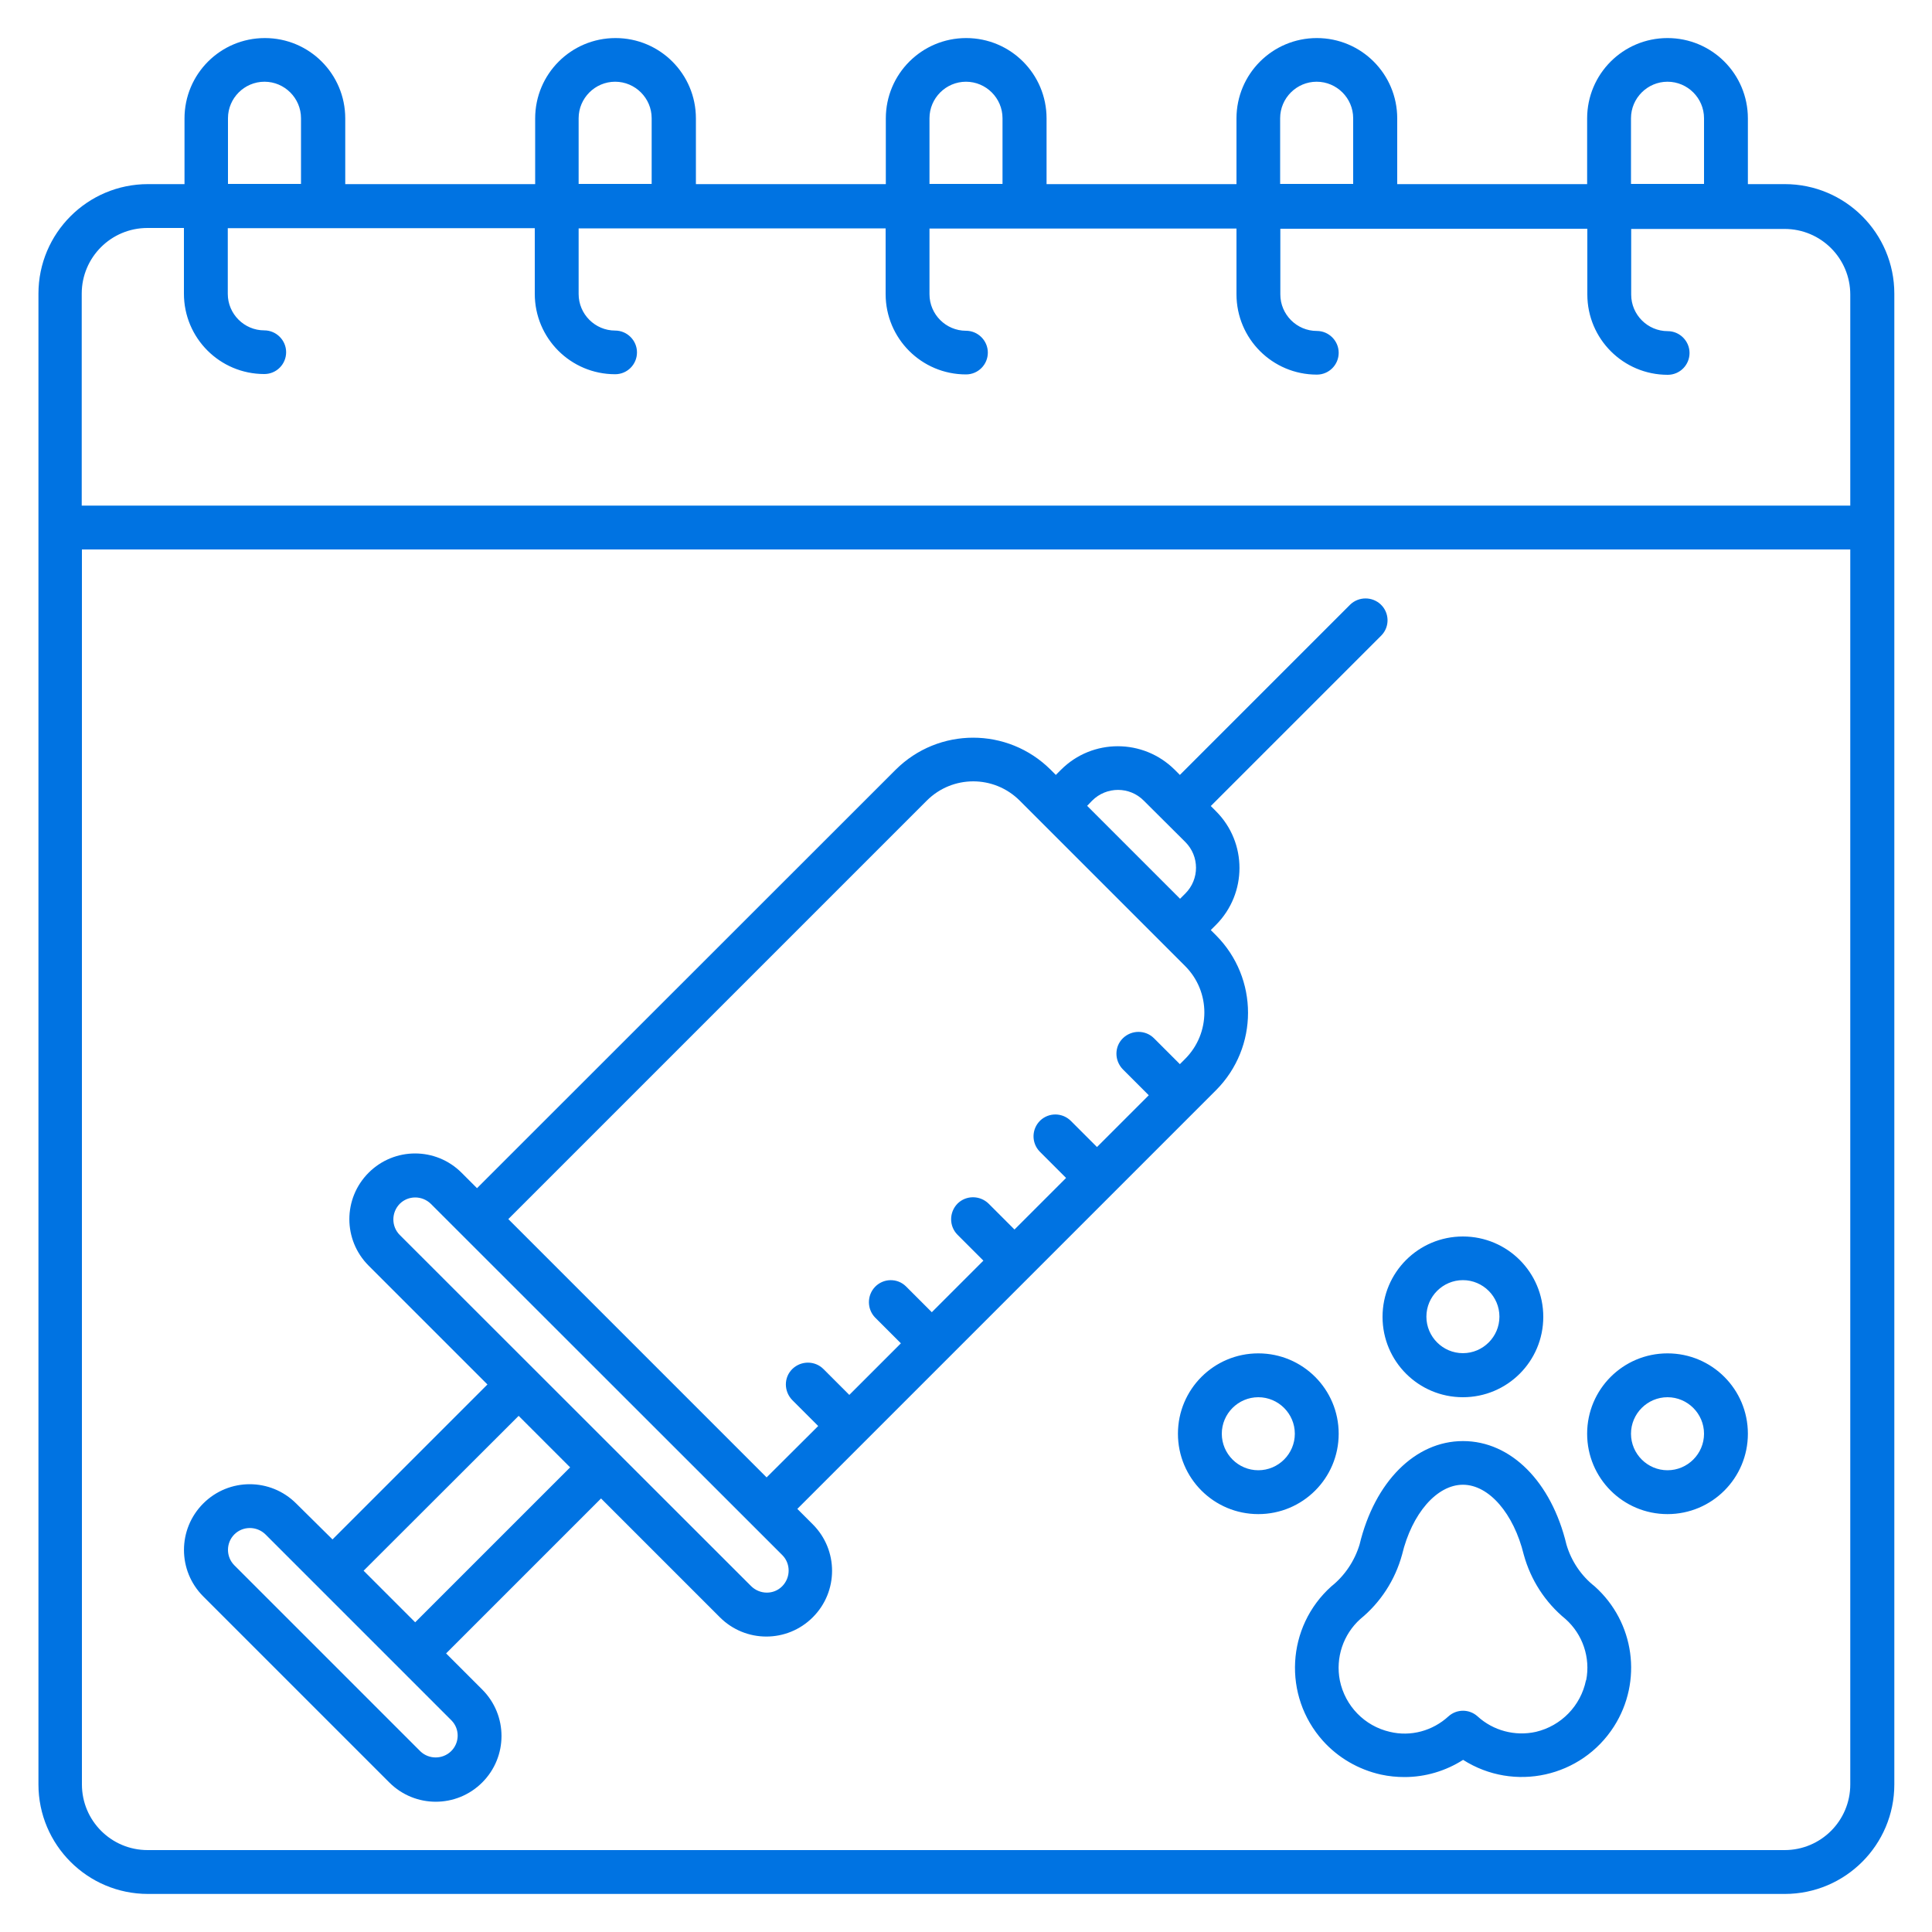 <?xml version="1.0" encoding="UTF-8"?>
<svg id="Layer_2" data-name="Layer 2" xmlns="http://www.w3.org/2000/svg" viewBox="0 0 100 100">
  <defs>
    <style>
      .cls-1 {
        fill: none;
      }

      .cls-2 {
        fill: #0073e2;
      }
    </style>
  </defs>
  <g id="Layer_1-2" data-name="Layer 1">
    <g>
      <path class="cls-2" d="M75.72,74.59c-2.47,0-4.57,2.11-5.35,5.36-.26.85-.77,1.61-1.46,2.16-2.33,2.09-2.52,5.66-.44,7.99.79.88,1.84,1.49,3,1.75.41.09.82.13,1.23.13,1.07,0,2.12-.31,3.03-.89,2.64,1.68,6.13.9,7.81-1.73,1.49-2.34,1.07-5.4-1-7.25-.7-.55-1.21-1.31-1.46-2.16-.78-3.26-2.88-5.36-5.35-5.36ZM82.09,86.97c-.27,1.32-1.28,2.36-2.59,2.67-1.08.24-2.21-.06-3.02-.8-.43-.39-1.08-.39-1.51,0-.82.75-1.95,1.06-3.03.8-1.31-.3-2.32-1.34-2.59-2.66-.23-1.17.17-2.38,1.06-3.18,1.05-.86,1.8-2.02,2.16-3.33.51-2.13,1.8-3.62,3.15-3.62s2.63,1.49,3.15,3.62c.36,1.31,1.11,2.47,2.16,3.33.89.79,1.3,2,1.07,3.17ZM75.72,72.32c2.3,0,4.16-1.86,4.16-4.16s-1.86-4.16-4.16-4.16-4.16,1.86-4.16,4.16c0,2.3,1.86,4.16,4.16,4.16ZM75.72,66.26c1.04,0,1.89.85,1.89,1.89s-.85,1.89-1.89,1.89-1.89-.85-1.89-1.89.85-1.89,1.89-1.89ZM86.31,78.37c2.3,0,4.16-1.86,4.16-4.16s-1.86-4.16-4.16-4.16-4.16,1.86-4.16,4.16c0,2.3,1.86,4.16,4.16,4.16ZM86.31,72.32c1.04,0,1.89.85,1.89,1.89s-.85,1.89-1.89,1.89-1.89-.85-1.89-1.89.85-1.89,1.89-1.89ZM69.29,74.21c0-2.3-1.86-4.16-4.16-4.16s-4.16,1.86-4.16,4.16,1.86,4.16,4.16,4.16c2.3,0,4.16-1.86,4.16-4.16ZM65.13,76.1c-1.04,0-1.89-.85-1.89-1.89s.85-1.89,1.89-1.89,1.89.85,1.89,1.89-.85,1.89-1.89,1.89ZM92.36,9.53h-1.89v-3.4c0-2.3-1.86-4.16-4.16-4.16s-4.16,1.86-4.16,4.16v3.4h-9.83v-3.4c0-2.3-1.86-4.16-4.16-4.16s-4.16,1.86-4.16,4.16v3.4h-9.83v-3.4c0-2.3-1.86-4.16-4.16-4.16s-4.16,1.86-4.16,4.16v3.4h-9.83v-3.4c0-2.3-1.86-4.16-4.16-4.16s-4.16,1.86-4.16,4.16v3.4h-9.83v-3.4c0-2.3-1.86-4.16-4.16-4.16s-4.16,1.86-4.16,4.16v3.4h-1.89c-3.13,0-5.67,2.54-5.67,5.67v77.16c0,3.13,2.54,5.67,5.67,5.67h84.72c3.13,0,5.67-2.54,5.67-5.67V15.2c0-3.13-2.54-5.67-5.67-5.67ZM84.42,6.12c0-1.04.85-1.89,1.89-1.89s1.89.85,1.89,1.89v3.4h-3.78v-3.4ZM66.26,6.12c0-1.04.85-1.89,1.89-1.89s1.89.85,1.89,1.89v3.4h-3.78v-3.4ZM48.11,6.12c0-1.04.85-1.89,1.89-1.89s1.89.85,1.89,1.89v3.4h-3.78v-3.4ZM29.95,6.12c0-1.04.85-1.89,1.89-1.89s1.89.85,1.89,1.89v3.4h-3.78v-3.4ZM11.8,6.12c0-1.04.85-1.89,1.89-1.89s1.89.85,1.89,1.89v3.4h-3.78v-3.4ZM95.77,92.36c0,1.88-1.52,3.4-3.4,3.4H7.64c-1.88,0-3.4-1.52-3.4-3.4V28.44h91.53v63.92ZM95.77,26.17H4.23v-10.97c0-1.88,1.52-3.4,3.4-3.4h1.89v3.4c0,2.3,1.86,4.16,4.16,4.16.63,0,1.13-.51,1.13-1.13s-.51-1.13-1.13-1.13c-1.04,0-1.89-.85-1.89-1.89v-3.4h15.89v3.4c0,2.3,1.86,4.16,4.16,4.16.63,0,1.13-.51,1.13-1.13s-.51-1.13-1.13-1.13c-1.04,0-1.89-.85-1.89-1.89v-3.4h15.89v3.4c0,2.3,1.86,4.16,4.16,4.16.63,0,1.13-.51,1.13-1.13s-.51-1.13-1.13-1.13c-1.04,0-1.89-.85-1.89-1.89v-3.4h15.89v3.4c0,2.3,1.86,4.16,4.16,4.16.63,0,1.13-.51,1.13-1.13s-.51-1.13-1.13-1.13c-1.04,0-1.89-.85-1.89-1.89v-3.4h15.89v3.4c0,2.3,1.86,4.16,4.16,4.16.63,0,1.13-.51,1.13-1.13s-.51-1.13-1.13-1.13c-1.04,0-1.89-.85-1.89-1.89v-3.4h7.94c1.88,0,3.4,1.52,3.4,3.4v10.97ZM20.15,92.26c1.33,1.33,3.48,1.33,4.81,0,1.33-1.33,1.33-3.48,0-4.81h0l-1.87-1.87,8.02-8.02,6.15,6.15c1.33,1.33,3.48,1.33,4.81,0s1.33-3.48,0-4.81l-.8-.8,21.67-21.67c2.21-2.22,2.21-5.8,0-8.02l-.27-.27.27-.27c1.62-1.63,1.62-4.26,0-5.88l-.27-.27,8.83-8.83c.44-.45.42-1.17-.03-1.6-.44-.42-1.14-.42-1.58,0l-8.82,8.82-.27-.27c-1.63-1.62-4.26-1.62-5.88,0l-.27.27-.27-.27c-2.22-2.21-5.8-2.21-8.02,0l-21.67,21.66-.8-.8c-1.33-1.33-3.48-1.33-4.81,0-1.33,1.33-1.33,3.48,0,4.81h0l6.15,6.15-8.02,8.02-1.88-1.86c-1.33-1.33-3.48-1.33-4.81,0s-1.33,3.48,0,4.81l9.63,9.63ZM56.53,41.44c.74-.74,1.94-.74,2.67,0l2.15,2.14c.74.74.74,1.93,0,2.67,0,0,0,0,0,0l-.27.27-4.81-4.81.26-.27ZM47.97,41.44c1.33-1.33,3.48-1.33,4.81,0l8.56,8.56c1.33,1.33,1.33,3.48,0,4.81l-.27.27-1.34-1.34c-.44-.44-1.16-.44-1.61,0s-.44,1.16,0,1.61l1.34,1.34-2.68,2.68-1.34-1.34c-.44-.45-1.15-.46-1.6-.03-.45.44-.46,1.15-.03,1.6,0,0,.02.02.03.03l1.34,1.34-2.67,2.67-1.34-1.34c-.45-.44-1.17-.44-1.61,0-.44.45-.44,1.17,0,1.61l1.34,1.34-2.67,2.67-1.34-1.34c-.45-.44-1.17-.42-1.6.03-.42.44-.42,1.14,0,1.58l1.34,1.34-2.67,2.67-1.34-1.34c-.44-.44-1.16-.44-1.61,0s-.44,1.16,0,1.61l1.34,1.34-2.67,2.66-13.37-13.37,21.66-21.66ZM20.69,63.92c-.44-.44-.44-1.16,0-1.61.44-.44,1.16-.44,1.61,0l18.19,18.18c.44.44.44,1.16,0,1.61s-1.16.44-1.61,0l-18.19-18.18ZM26.84,73.28l2.67,2.67-8.02,8.02-2.67-2.67,8.02-8.01ZM12.13,79.42c.44-.44,1.16-.44,1.61,0l9.63,9.63c.44.45.42,1.17-.03,1.6-.44.42-1.14.42-1.58,0l-9.63-9.63c-.44-.44-.44-1.16,0-1.6Z"/>
      <rect class="cls-1" width="100" height="100"/>
    </g>
  </g>
</svg>